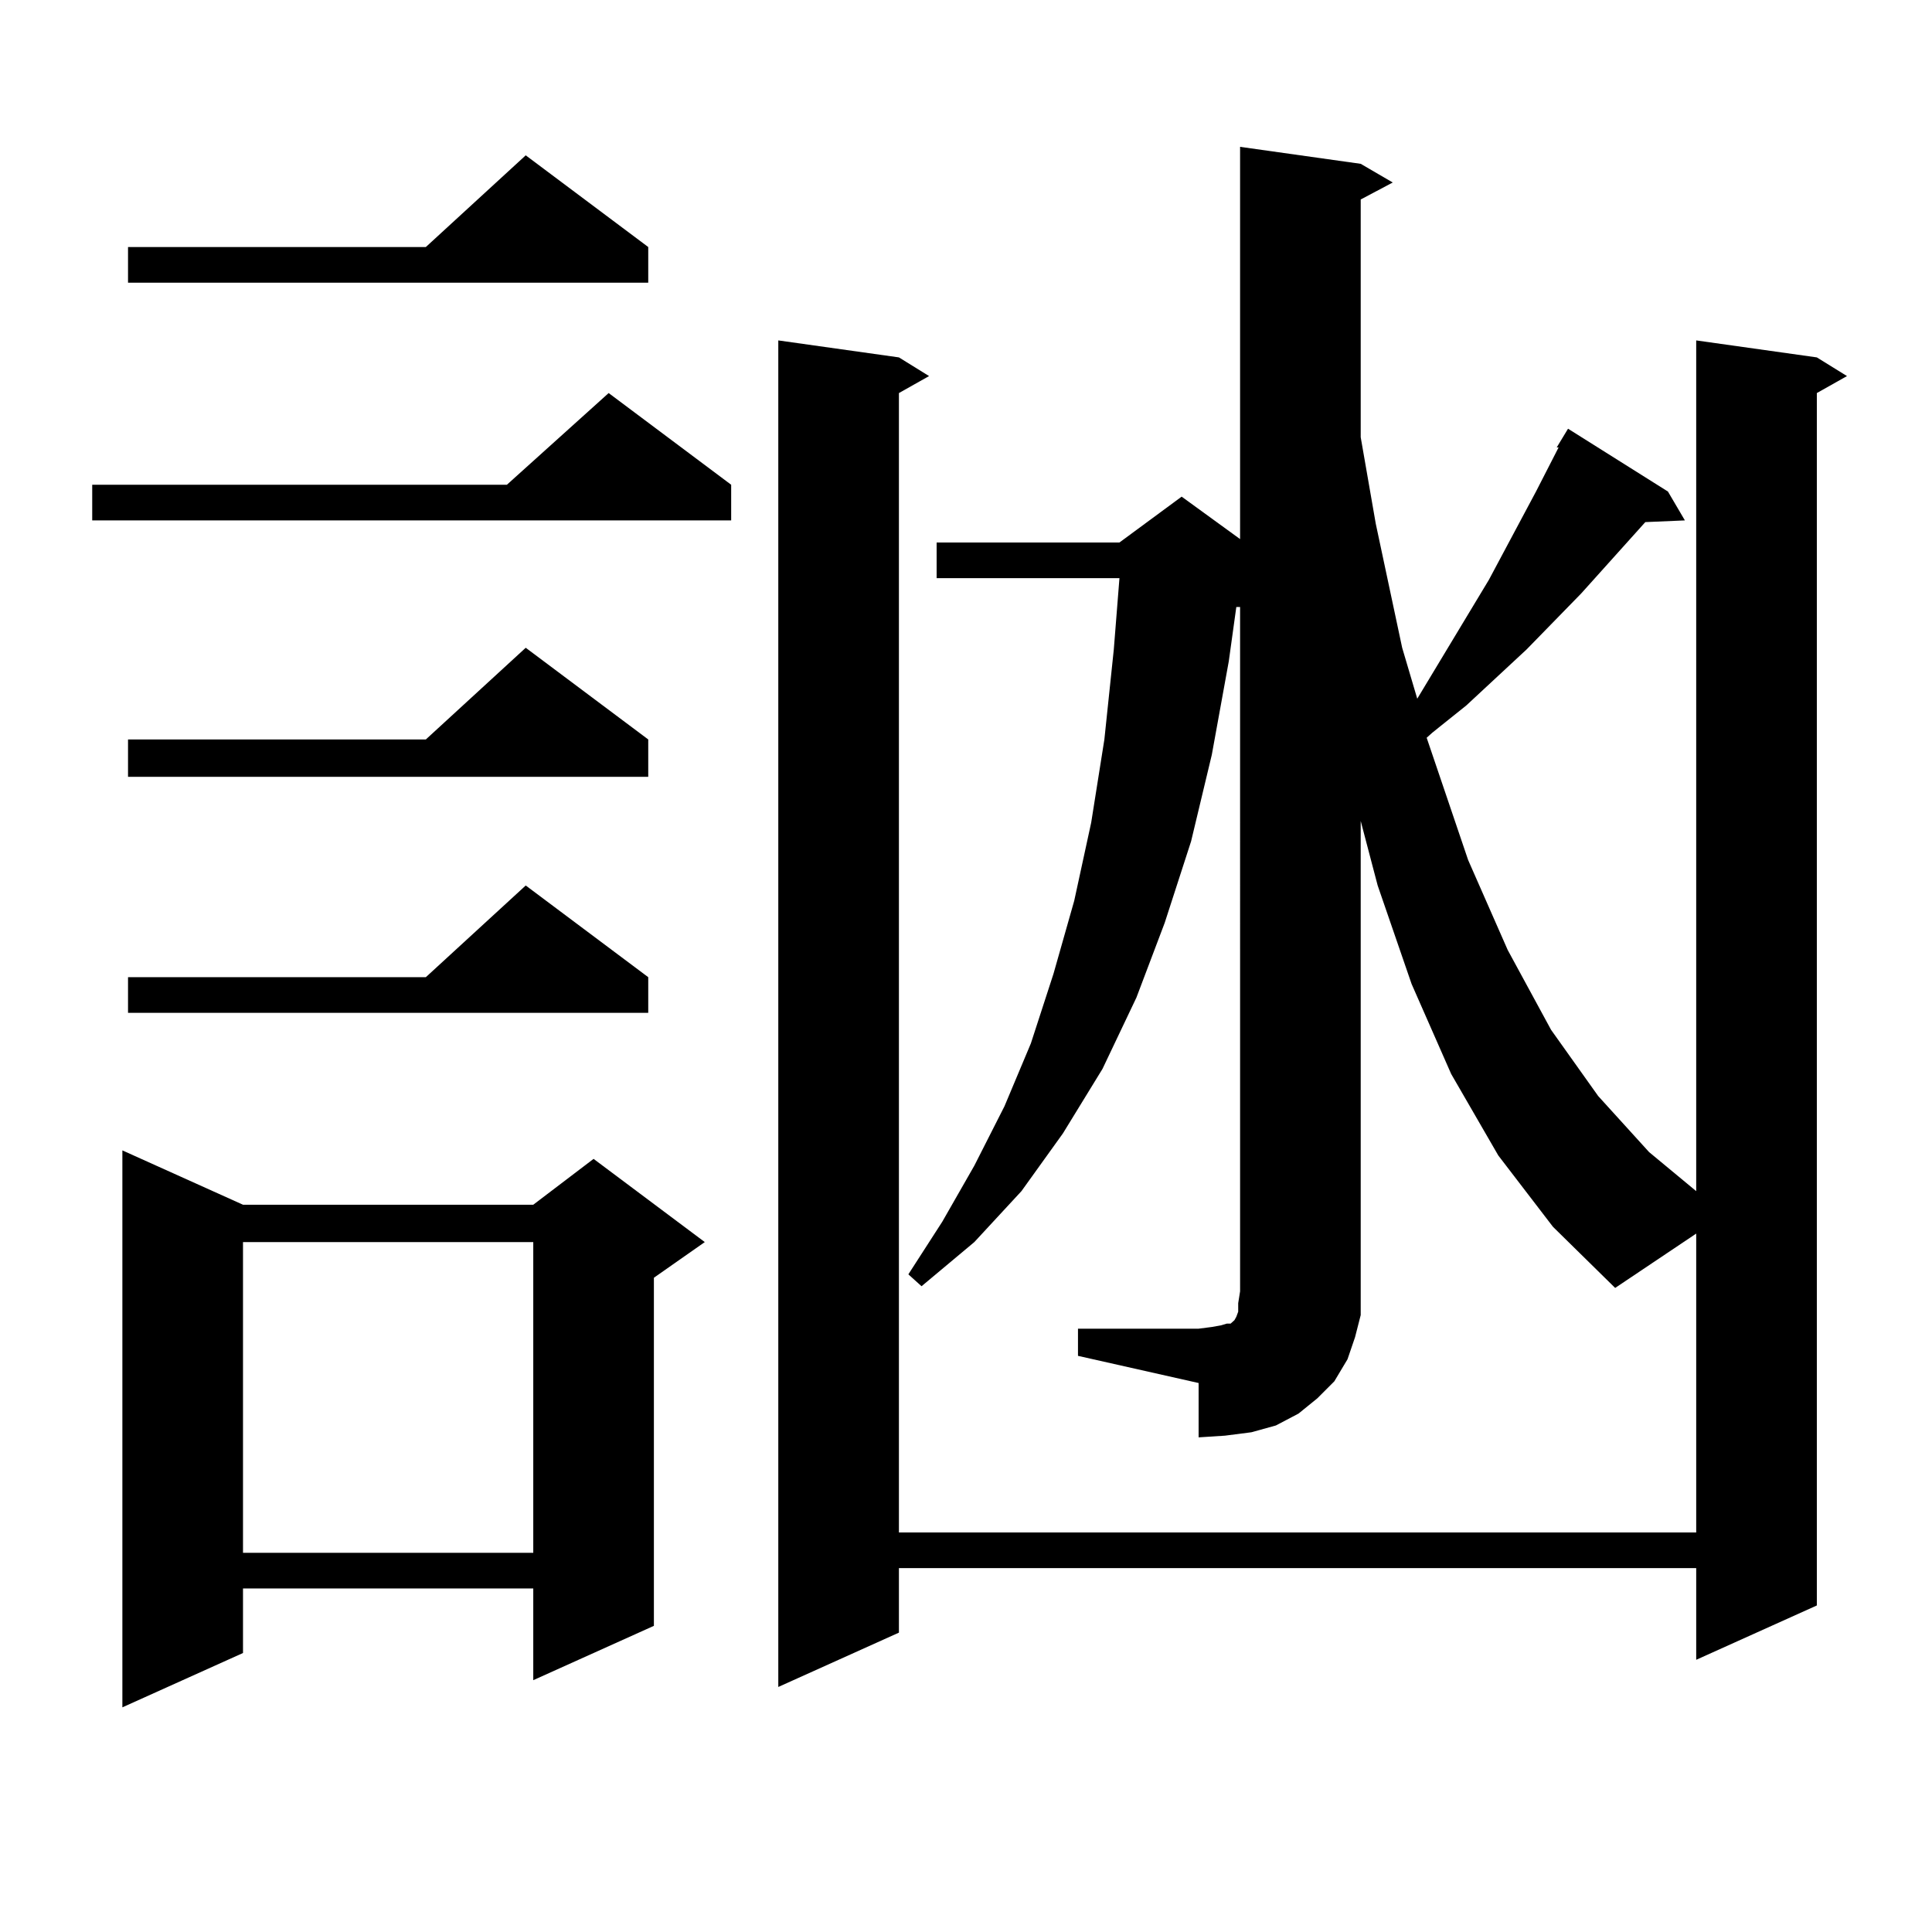 <?xml version="1.0" encoding="utf-8"?>
<!-- Generator: Adobe Illustrator 16.0.0, SVG Export Plug-In . SVG Version: 6.00 Build 0)  -->
<!DOCTYPE svg PUBLIC "-//W3C//DTD SVG 1.1//EN" "http://www.w3.org/Graphics/SVG/1.1/DTD/svg11.dtd">
<svg version="1.1" id="图层_1" xmlns="http://www.w3.org/2000/svg" xmlns:xlink="http://www.w3.org/1999/xlink" x="0px" y="0px"
	 width="1000px" height="1000px" viewBox="0 0 1000 1000" enable-background="new 0 0 1000 1000" xml:space="preserve">
<path d="M378.454,250.906v18.457H47.73v-18.457h214.629l52.682-47.461L378.454,250.906z M125.777,623.563h150.24l31.219-23.73
	l57.56,43.066l-26.341,18.457v180.176l-62.438,28.125v-47.461h-150.24v33.398L63.34,883.719V595.438L125.777,623.563z
	 M335.528,127.859v18.457H66.267v-18.457h154.143l51.706-47.461L335.528,127.859z M335.528,382.742v19.336H66.267v-19.336h154.143
	l51.706-47.461L335.528,382.742z M335.528,505.789v18.457H66.267v-18.457h154.143l51.706-47.461L335.528,505.789z M125.777,642.898
	v160.84h150.24v-160.84H125.777z M557.962,687.723h62.438l6.829-0.879l4.878-0.879l2.927-0.879h1.951l0.976-0.879l0.976-0.879
	l0.976-1.758l0.976-2.637v-4.395l0.976-6.152V314.188h-1.951l-3.902,28.125l-8.78,48.34l-10.731,44.824l-13.658,42.188
	l-14.634,38.672l-17.561,36.914l-20.487,33.398l-21.463,29.883l-24.39,26.367l-27.316,22.852l-6.829-6.152l17.561-27.246
	l16.585-29.004l15.609-30.762l13.658-32.52l11.707-36.035l10.731-37.793l8.78-40.43l6.829-43.066l4.878-46.582l2.927-36.914h-94.632
	v-18.457h94.632l32.194-23.73l30.243,21.973V76.004l62.438,8.789l16.585,9.668L704.3,103.25v123.047l7.805,44.824l13.658,64.16
	l7.805,26.367l37.072-61.523l24.39-45.703l11.707-22.852h-0.976l5.854-9.668l51.706,32.52l8.78,14.941l-20.487,0.879l-33.17,36.914
	l-28.292,29.004l-31.219,29.004l-17.561,14.063l-2.927,2.637l21.463,63.281l20.487,46.582l22.438,41.309l24.39,34.277l26.341,29.004
	l24.39,20.215V176.199l62.438,8.789l15.609,9.668l-15.609,8.789v627.539l-62.438,28.125v-47.461H465.281v33.398l-62.438,28.125
	V176.199l62.438,8.789l15.609,9.668l-15.609,8.789v589.746h412.673V638.504l-41.95,28.125l-32.194-31.641l-28.292-36.914
	l-24.39-42.188l-20.487-46.582l-17.561-50.977l-8.78-33.398v243.457v12.305l-2.927,11.426l-3.902,11.426l-6.829,11.426l-8.78,8.789
	l-9.756,7.91l-11.707,6.152l-12.683,3.516l-13.658,1.758l-13.658,0.879v-28.125l-62.438-14.063V687.723z"/>
</svg>
